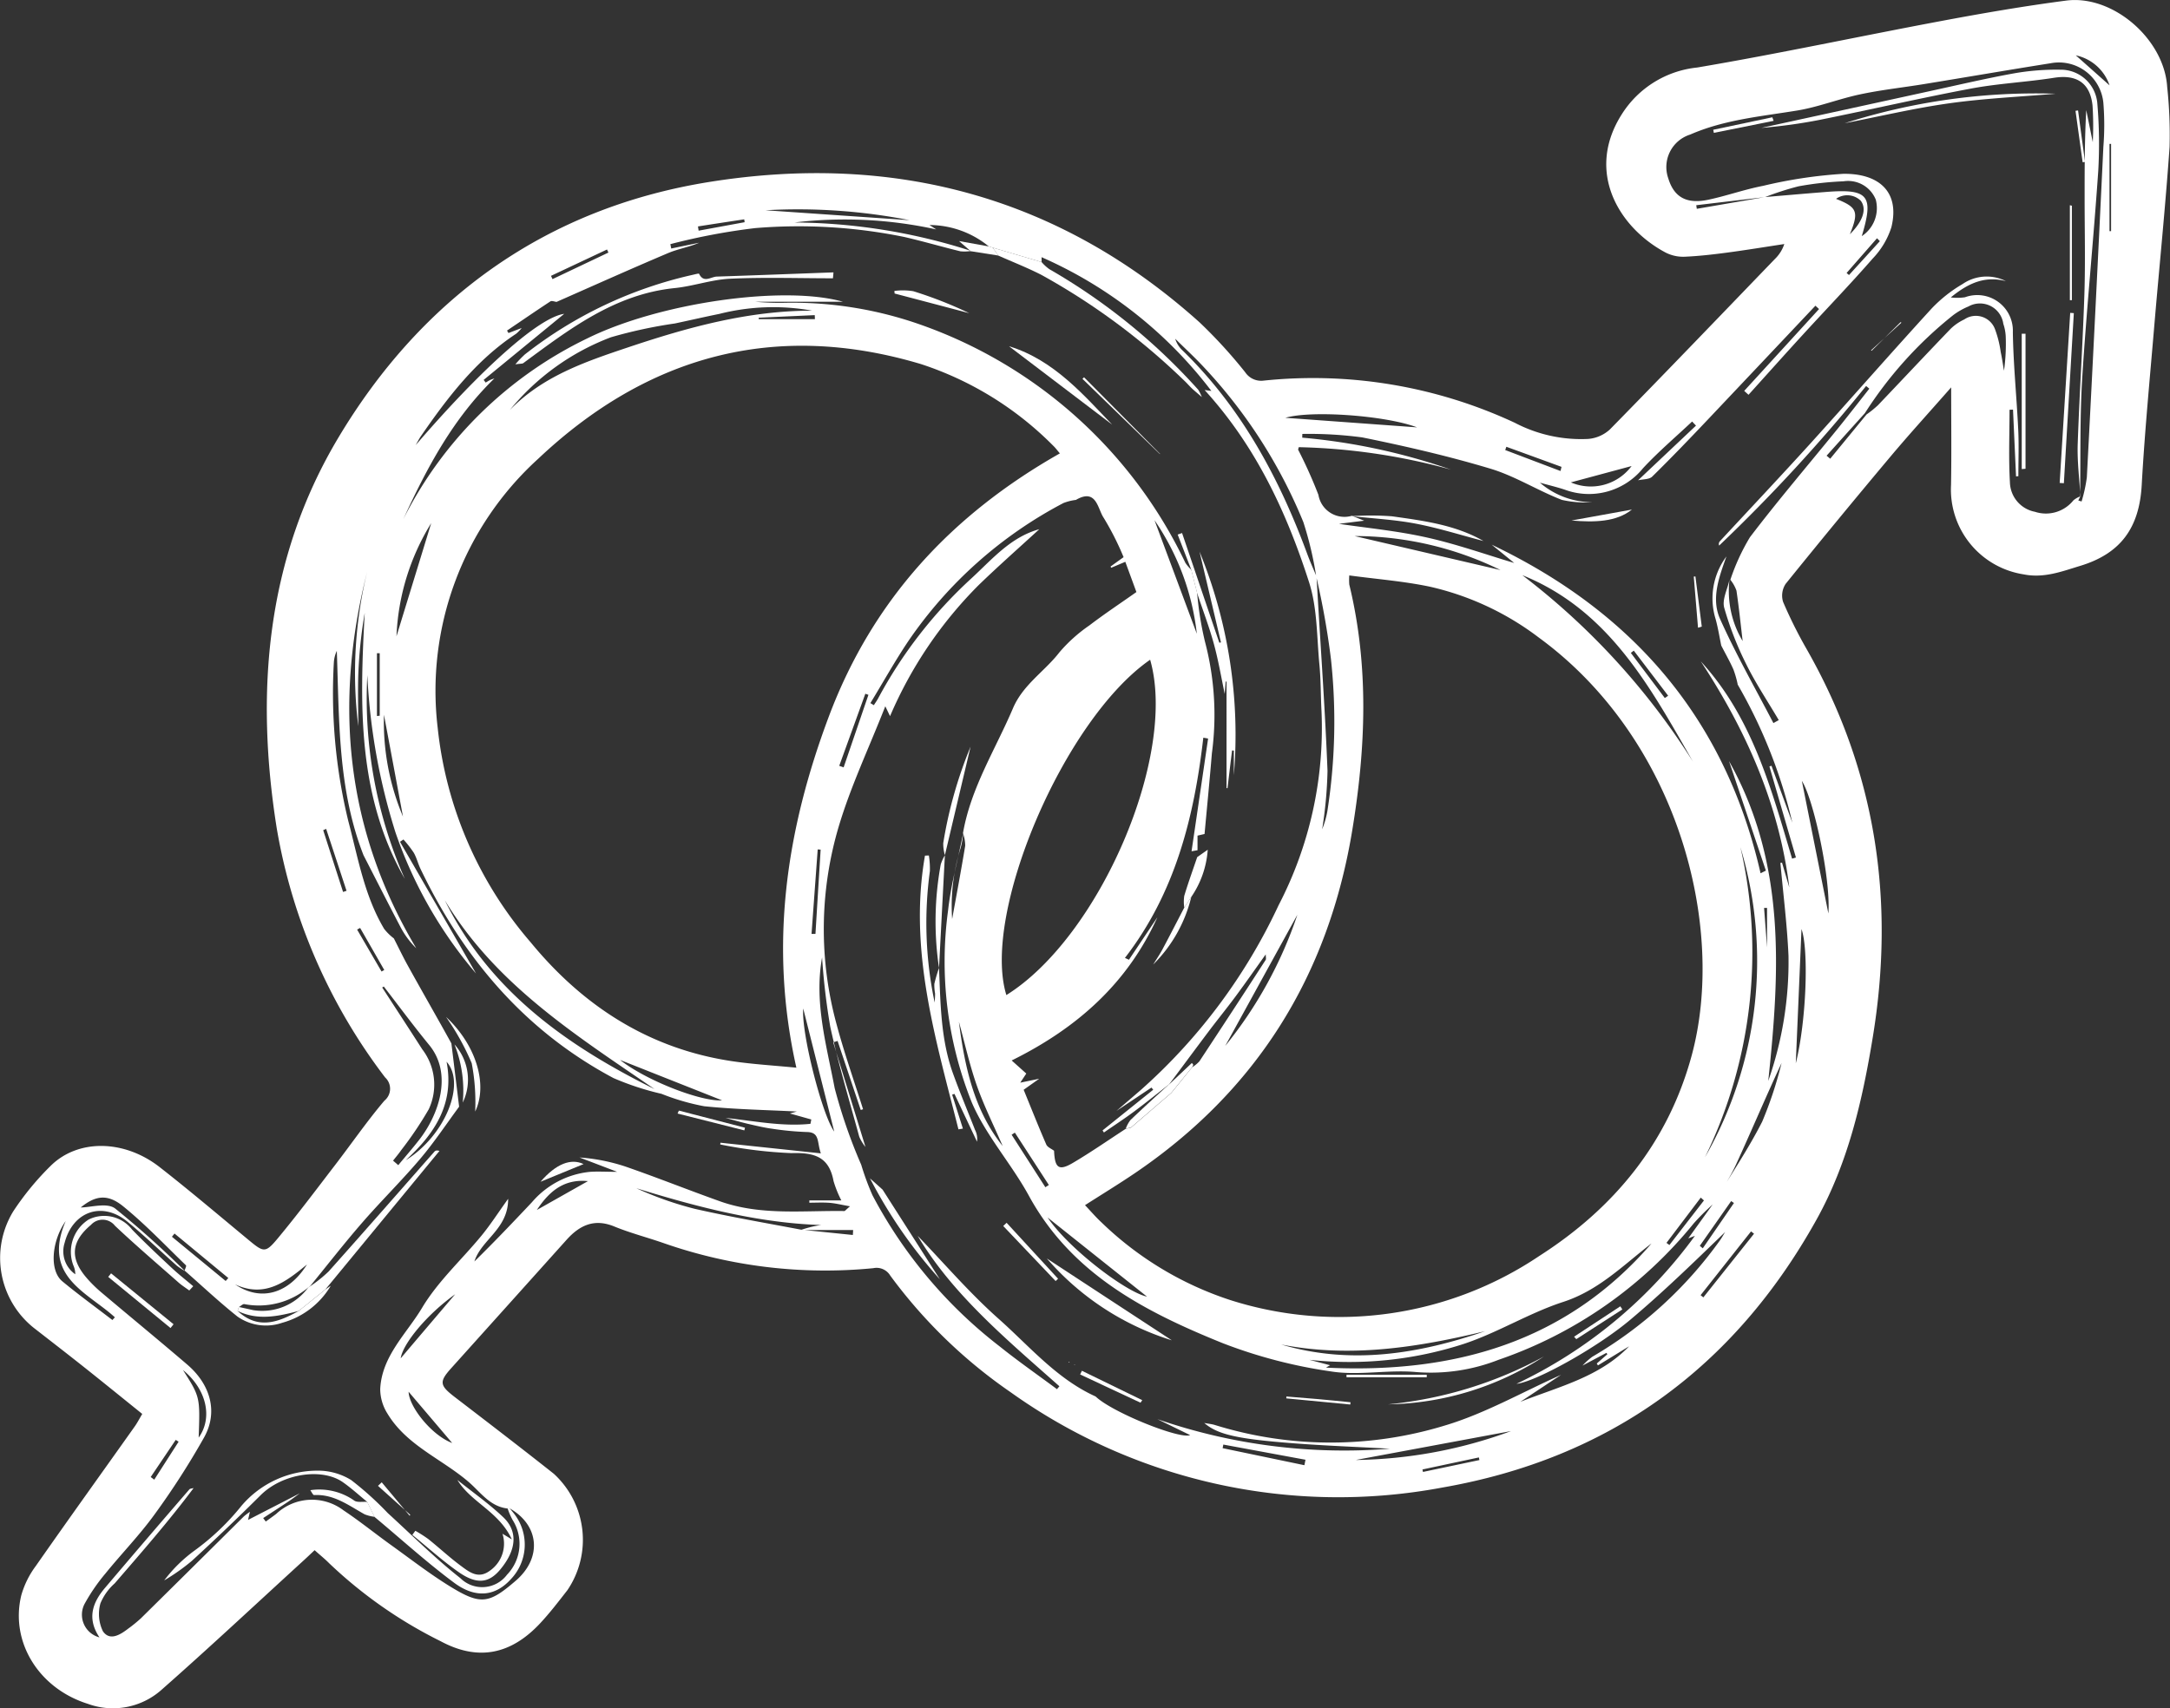 <svg xmlns="http://www.w3.org/2000/svg" width="187.52" height="147.622" viewBox="0 0 187.52 147.622"><rect x="0" y="0" width="187.52" height="147.622" fill="#333333" stroke="none"/><g transform="translate(-707.001 -4516)"><path d="M27.187,133.977c-.425.4-.738.7-1.058.988-4.047,3.7-8.05,7.448-12.163,11.072a6.313,6.313,0,0,1-6.379,1.217c-4.226-1.325-6.736-5.345-5.742-9.395A7.825,7.825,0,0,1,3.1,135.335c2.819-4.036,5.694-8.032,8.541-12.048.225-.317.406-.668.652-1.087-1.675-1.351-3.309-2.676-4.951-3.983-1.464-1.162-2.943-2.306-4.417-3.452a7.727,7.727,0,0,1-1.779-10.073,24.1,24.1,0,0,1,3.247-3.946c2.367-2.328,6.355-2.262,9.408.126,2.6,2.032,5.116,4.168,7.658,6.273,1.34,1.111,1.472,1.177,2.577-.157,1.7-2.048,3.291-4.175,4.911-6.284,1.428-1.856,2.758-3.791,4.272-5.577a1.327,1.327,0,0,0,.064-2.006,49.052,49.052,0,0,1-9.368-21.538C22.04,59.8,23.005,48.3,29.2,37.893c7.274-12.209,18.084-19.951,32.213-22.186C77.265,13.2,91.564,16.99,103.67,27.868a42.452,42.452,0,0,1,3.937,4.307,1.655,1.655,0,0,0,1.585.721,41.252,41.252,0,0,1,21.716,3.646,12.358,12.358,0,0,0,6.335,1.393,3.155,3.155,0,0,0,1.869-.813c4.785-4.878,9.516-9.811,14.259-14.731a3.186,3.186,0,0,0,.82-1.3c-1.655.251-3.313.525-4.977.745-1.212.161-2.436.3-3.657.353a3.345,3.345,0,0,1-1.613-.357c-4.005-2.118-6.992-6.961-3.783-11.978a8.758,8.758,0,0,1,6.5-4.018c7.084-1.2,14.116-2.716,21.183-4.038,3.553-.666,7.118-1.278,10.7-1.746,4.029-.527,8.46,3.311,8.731,7.431a38.789,38.789,0,0,1,.209,5.224c-.353,5.072-.868,10.131-1.3,15.2-.392,4.669-.846,9.335-1.107,14.012-.205,3.694-1.812,5.927-5.328,6.99-1.594.485-3.123,1.08-4.871.732A7.421,7.421,0,0,1,168.6,41.9c.046-2.685.011-5.372.011-8.422-1.913,2.176-3.639,4.069-5.286,6.031q-4.56,5.432-9.015,10.949a1.841,1.841,0,0,0-.225,1.558,39.225,39.225,0,0,0,2.076,4.153c5.958,10.483,7.618,21.672,5.672,33.5-.9,5.48-2.132,10.838-4.858,15.738-7.133,12.816-17.9,20.643-32.358,23.16a48.7,48.7,0,0,1-37.287-8.246,43.479,43.479,0,0,1-10.4-10.08,1.377,1.377,0,0,0-1.466-.637,42.355,42.355,0,0,1-18.09-2.158c-1.426-.5-2.9-.875-4.289-1.446-1.726-.71-2.993-.108-4.124,1.151q-4.973,5.541-9.95,11.076c-1.071,1.188-1.029,1.5.269,2.5,2.87,2.2,5.742,4.4,8.577,6.644a7.744,7.744,0,0,1,1.177,10.06c-.756.97-1.506,1.951-2.341,2.848-2.528,2.711-5.363,3.315-8.619,1.563a39.054,39.054,0,0,1-9.635-6.743c-.359-.364-.763-.686-1.248-1.12M97.738,97.454l3.487-3q.9-1.108,1.794-2.217a2.754,2.754,0,0,0,.63-.514q2.88-4.364,5.72-8.755c.06-.088.011-.242.011-.485-.917,1.283-1.741,2.464-2.6,3.624-.727.983-1.5,1.933-2.24,2.91-1.179,1.565-2.343,3.141-3.514,4.71l.046-.048c-1.014.794-2.015,1.6-3.048,2.372-.855.635-1.75,1.219-2.627,1.825l-.119-.179q2.189-1.756,4.378-3.516l-.152-.187-3.024,2.017q1.071-.919,2.143-1.843A49.033,49.033,0,0,0,110.488,78.24,33.208,33.208,0,0,0,114.2,61.5c-.073-1.347-.053-2.7-.181-4.04-.231-2.387-.174-4.885-.891-7.126-1.935-6.031-4.585-11.751-9.029-16.624l.582.075A37.291,37.291,0,0,0,90.01,22.228v.421q-2.116-.625-4.23-1.248l-.328-.1a8.146,8.146,0,0,0-5.127-1.854c.13.086.258.172.58.381a36.814,36.814,0,0,0-12.256-.6A50.805,50.805,0,0,1,83.931,21.69a3.573,3.573,0,0,1-.941.029c-1.618-.395-3.216-.864-4.838-1.237a45.565,45.565,0,0,0-12.906-.767A54.869,54.869,0,0,0,57.93,21.1c.024.126.051.251.075.377q1.21-.251,2.42-.5c-.888.384-1.841.536-2.7.9-3.225,1.367-6.421,2.8-9.628,4.215-.179-.02-.412-.123-.529-.048-1.261.827-2.5,1.68-3.754,2.526.044.071.086.141.128.212.379-.145.76-.289,1.14-.434a3.238,3.238,0,0,1-.483.5c-3.463,2.281-5.916,5.5-8.226,8.848-.17.247-.3.516-.452.776,5.749-6.677,10.666-11.05,12.835-11.347l-6.961,5.709.176.229c.128-.075.253-.157.386-.22s.247-.093.37-.139c-3.582,3.474-5.839,7.737-7.874,12.167A34.606,34.606,0,0,1,50.77,29.237c6.276-3.095,16.988-4.6,22.071-3.159h-7.58a22.931,22.931,0,0,0,2.61.09,33.321,33.321,0,0,1,11.572,1.854,40.084,40.084,0,0,1,22.993,20.621,3.206,3.206,0,0,0,.514.6q.248,1,.5,1.988a28.2,28.2,0,0,0,.675,4.212,24.845,24.845,0,0,1,.6,9.666c-.185,2.277-.412,4.55-.633,6.97l-.608.141v1.261l-.516.093q.714-4.86,1.431-9.743c-.139-.026-.276-.051-.414-.075-.789,6.851-2.425,13.411-6.774,19.032l.348.159q1.23-1.838,2.458-3.672c-2.548,5.627-6.838,9.533-12.593,12.377l1.263,1.131c-.141.212-.28.425-.52.787l1.638-.339-1.345.954c.652,1.594,1.276,3.172,1.953,4.728.1.236.443.366.675.544.062,1.5.408,1.766,1.633,1.043,1.558-.919,3.046-1.957,4.565-2.945.152-.033.3-.068.454-.1m-28.521,8.819q2.242.231,4.481.461c.009-.141.018-.284.024-.428H69.189a9.915,9.915,0,0,1,1.675-.421c.868-.071,1.75-.018,2.625-.018-6.39.249-12.461-1.314-18.5-3.174a29.493,29.493,0,0,0,5.023,1.774c3.042.694,6.123,1.221,9.2,1.805m83.3-89.241c1.737-.145,3.474-.3,5.209-.436,3.743-.306,4.23.284,3.165,3.813a2.9,2.9,0,0,0,1.21-3.154,2.576,2.576,0,0,0-2.791-1.585,27.786,27.786,0,0,0-3.893.434,24.58,24.58,0,0,0-2.888.932q-2.976.347-5.943.7c.015.1.033.207.049.311l5.881-1.012M113.766,49.816c.031.509.06,1.016.09,1.525.3,5.1.663,10.192.862,15.293a36.821,36.821,0,0,1-.463,5.037,7.793,7.793,0,0,0,.454-1.589,50.174,50.174,0,0,0,.3-13.166,67.553,67.553,0,0,0-1.265-7.082,30.254,30.254,0,0,0-1.115-4.713,43.75,43.75,0,0,0-8.557-13.345c-.8-.866-1.675-1.669-2.515-2.5a2.291,2.291,0,0,0,.648,1.025c5.083,4.957,8.35,11.026,10.774,17.608.238.644.52,1.27.783,1.9m47.528-13.984a9.224,9.224,0,0,0,.992-.8c2.1-2.2,4.181-4.424,6.293-6.617a4.369,4.369,0,0,1,1.168-.8,1.766,1.766,0,0,1,2.667.875,9.35,9.35,0,0,1,.483,1.946c.115.533.19,1.071.282,1.609a16.528,16.528,0,0,0,.148-3.007,4.027,4.027,0,0,0-.207-1.049,2.037,2.037,0,0,0-3.015-1.494,5.968,5.968,0,0,0-1.338.767,34.663,34.663,0,0,0-7.607,8.451q-1.657,1.838-3.311,3.679c.106.086.207.174.315.26l3.13-3.816M20.651,112.957l-.119.339c1.763,1.655,3.527.983,5.288,0q1.144-.922,2.292-1.847c.157-.108.313-.218.472-.326a7.022,7.022,0,0,1-4.2,3.2,4.285,4.285,0,0,1-3.862-.538c-1.574-1.252-3.044-2.636-4.567-3.974.042-.154.172-.4.117-.454-1.792-1.726-3.509-3.544-5.436-5.107-1.386-1.126-2.438-.886-3.659.106.833,0,2.259-.443,2.965.082a78.06,78.06,0,0,1,6.037,5.411,5.647,5.647,0,0,1-.69-.454c-1.422-1.265-2.8-2.588-4.261-3.8-2.171-1.8-4.724-.919-5.44,1.812a2.415,2.415,0,0,0,.919,2.724,1.911,1.911,0,0,0-.172-.78,3.309,3.309,0,0,1,1.329-3.954,3.043,3.043,0,0,1,3.747.866c1.1,1.137,2.255,2.217,3.412,3.3.6.562,1.25,1.071,1.876,1.6-.112.123-.227.245-.342.368-.306-.225-.633-.43-.917-.679-1.845-1.629-3.719-3.229-5.508-4.918a1.353,1.353,0,0,0-2.07-.073c-1.733,1.457-1.841,2.894-.355,4.607a11.58,11.58,0,0,0,1.276,1.25c2.46,2.076,4.949,4.118,7.393,6.212,2.039,1.744,2.676,4.124,1.466,6.293a67.566,67.566,0,0,1-4.272,6.646c-1.3,1.8-2.863,3.4-4.263,5.129a16.122,16.122,0,0,0-1.81,2.643,2.026,2.026,0,0,0,1.3,2.872c-1.1-1.633-.6-3.013.478-4.278q3.624-4.275,7.289-8.511c.073-.082.242-.079.368-.117-2.165,2.888-4.5,5.555-6.82,8.239A4.737,4.737,0,0,0,8.68,138.57a3.408,3.408,0,0,0,.214,2.414c.591.862,1.49.311,2.182-.225a11.836,11.836,0,0,0,1.107-.9q4.454-4.394,8.89-8.8a5.643,5.643,0,0,1,.525-.4c-.079.344-.123.531-.161.7l4.475-2.3c-.306.223-.608.454-.919.666-.745.5-1.5.985-2.248,1.477l.223.3c.3-.225.615-.439.913-.672a4.511,4.511,0,0,1,5.8-.3c1.424.948,2.755,2.028,4.146,3.026,1.673,1.2,3.311,2.473,5.063,3.551,2.658,1.633,3.355,1.512,5.689-.5,2.279-1.971,2.037-4.788-.538-6.247a.416.416,0,0,0-.172.015c-1.521-.165-2.334-1.4-3.357-2.284-2.325-2.006-5.381-3.165-7.038-5.934a4.009,4.009,0,0,1-.617-2.1c.13-2.855,2.277-4.785,3.622-7.036,1.369-2.288,3.43-4.157,5.145-6.247.758-.926,1.409-1.942,2.288-3.165.011,2.616-2.314,3.511-2.916,5.414,1.706-1.671,3.342-3.392,4.975-5.123a7.59,7.59,0,0,1,4.935-2.614c.683-.06,1.375-.009,2.425-.009-1.307-.5-2.279-.871-3.249-1.241a16.271,16.271,0,0,1,3.919.769c2.764.954,5.482,2.046,8.237,3.026,3.494,1.241,7.135.78,10.73.835.053,0,.108-.088.487-.41-.756-.132-1.256-.26-1.763-.3-.58-.046-1.168-.011-1.752-.011,0-.068,0-.137,0-.2h2.764a9.721,9.721,0,0,1-.672-1.669c-.386-2.09-1.64-2.478-3.626-2.416a38.646,38.646,0,0,1-6.167-.749c.007-.051.015-.1.022-.15l8.674.919c-.35-.974-.066-1.825-1.206-1.843a25.874,25.874,0,0,1-3-.284c-.705-.095-1.4-.265-2.1-.425-.648-.152-1.289-.339-1.933-.511,2.467.256,4.878.767,7.338.511.026-.126.051-.251.075-.375-.555-.156-1.111-.313-1.856-.52.357-.1.522-.145.606-.168-2.623-.137-5.325-.181-8-.456a19.651,19.651,0,0,1-3.7-1.076,23.974,23.974,0,0,1-4.142-1.358C45.365,89.1,40.053,82.831,36.343,75.1c-.22-.456-.337-.968-.589-1.406a10.156,10.156,0,0,0-.888-1.14c-.1.066-.2.132-.3.2l6.575,11.385a37.486,37.486,0,0,1-6.965-12.2,53.618,53.618,0,0,1-2.433-13.591A38.589,38.589,0,0,0,34.979,75.95c-4.12-7.219-3.888-15.077-3.461-22.979a40.234,40.234,0,0,0-.54,4.957c-.073,1.607-.015,3.218-.015,4.827a37.154,37.154,0,0,1,.763-13.336c-2.879,11.365-1.874,22.261,4.245,32.535a7.3,7.3,0,0,1-1.356-1.825c-1.082-2.063-2.134-4.142-3.2-6.214-2.228-5.694-2.094-11.694-2.308-17.665a2.764,2.764,0,0,0-.256,1A46.738,46.738,0,0,0,30.1,70.962c.84,3.17,1.382,6.443,3.1,9.32a4.537,4.537,0,0,0,.835.82c.4.783.78,1.578,1.206,2.348.95,1.719,1.924,3.428,2.885,5.14q.443.79.882,1.585l.668,5.471c-1.113,1.508-2.154,3.082-3.364,4.508-1.609,1.9-3.392,3.648-5.023,5.528-1.556,1.792-3.015,3.67-4.517,5.508-.042.022-.084.046-.121.071a6.64,6.64,0,0,1-5.528,1.45c-.13-.031-.311.159-.467.247M92.971,43.206a4.455,4.455,0,0,0-1.073.269,37.071,37.071,0,0,0-13.382,11.9c-1.175,1.746-2.2,3.593-3.3,5.392l.3.179c.123-.2.26-.386.37-.589a39.031,39.031,0,0,1,8.059-10.371c1.785-1.64,3.381-3.564,5.866-4.248-1.752,1.609-3.54,3.183-5.248,4.838a36.148,36.148,0,0,0-7.649,11.317c-.112-.234-.185-.384-.41-.853-1.437,3.655-3,6.946-4.027,10.4a31.149,31.149,0,0,0-.172,17.127c.657,2.462,1.512,4.869,2.277,7.3l-.2.064q-1-2.982-2-5.967l-.381.119Q73.4,94.6,74.788,99.123a3.713,3.713,0,0,1-.533-.875c-.866-3.161-1.805-6.306-2.506-9.5a57.677,57.677,0,0,1-.708-6c-.7,3.884.386,7.591,1.089,11.3a45.566,45.566,0,0,0,2.295,6.622,22.694,22.694,0,0,0,.97,2.63,40.057,40.057,0,0,0,10.955,13.036c1.618,1.3,3.324,2.486,4.99,3.725.068-.084.139-.168.209-.251-4.543-4.034-9.234-7.931-12.245-13,2.2,2.277,4.435,4.9,6.99,7.168,2.672,2.372,5.019,5.191,8.383,6.714,1.428,1.373,7.287,3.725,8.169,3.339l-2.832-1.38a49.459,49.459,0,0,0,20.1,2.555c-2.991-.163-5.638-.262-8.281-.463-4.96-.379-6.608-.765-7.766-1.761.384.071.655.095.91.172a33.76,33.76,0,0,0,19.942.029c3.447-1.038,6.659-2.881,9.979-4.36-1.144.758-2.281,1.514-3.518,2.332,3.353-1.325,6.835-2.136,9.4-4.8q-1.346.827-2.694,1.651c-.033-.055-.068-.11-.1-.165.306-.267.608-.531.915-.8l-.079-.119q-1.035.549-2.068,1.1a5.876,5.876,0,0,1,.849-.765,35.655,35.655,0,0,0,11.019-10.045c.168-.236.306-.489.458-.734-2.7,2.608-5.361,5.2-8.2,7.585-2.96,2.489-8.268,5.392-9.833,5.535a40.521,40.521,0,0,0,15.421-12.791l-.577.22c.82-1.135,1.505-2.087,2.191-3.042,1.417-2.341,2.965-4.616,4.2-7.047a33.859,33.859,0,0,0,1.673-5.068c-1.362,2.925-2.6,5.866-3.932,8.766-.536,1.17-1.272,2.251-1.918,3.37a20.51,20.51,0,0,0-1.744,1.73A37.28,37.28,0,0,1,129.5,117.522a16,16,0,0,1-7.091,1.062c-2.436-.231-4.968.322-7.362-.053a42.7,42.7,0,0,1-9.37-2.44c-6.7-2.707-13.062-5.969-16.763-12.743-1.514-2.773-3.723-5.215-4.946-8.092a32.749,32.749,0,0,1-2.039-16.572c.249-2.259.866-4.479,1.314-6.714a7.646,7.646,0,0,1-.22,1.283,16.633,16.633,0,0,0-.743,6.174c.359-1.979.769-4.151,1.129-6.331a3.481,3.481,0,0,0-.19-1.1c.674-3.9,2.8-7.221,4.32-10.788.879-2.059,2.744-3.181,4.023-4.845a13.3,13.3,0,0,1,2.581-2.314c1.309-1,2.687-1.913,4.06-2.881-.324-.884-.633-1.728-.959-2.614l-1.221.516c-.018-.037-.035-.073-.051-.11.346-.249.692-.5,1.124-.807a24.509,24.509,0,0,0-1.708-3.381c-.542-.774-.615-2.616-2.414-1.565m57.187,15.93a8.9,8.9,0,0,0-.368-1.281c-.313-.705-.7-1.378-1.051-2.065-.156-.758-.278-1.525-.481-2.27a6.06,6.06,0,0,1,.928-5.429c-.628,1.763-1.338,3.639-.549,5.4,1.375,3.073,3.055,6.011,4.609,9l.463-.256c-.935-1.591-1.968-3.134-2.786-4.783A27.914,27.914,0,0,1,149,52.53c-.2-.719.287-1.62.456-2.44a8.416,8.416,0,0,0,1.137,5.317c-.161-1.347-.315-2.859-.536-4.36a3.23,3.23,0,0,0-.527-.939,18.159,18.159,0,0,1,1.691-3.677c2.427-3.19,5.037-6.242,7.565-9.357.932-1.151,1.836-2.321,2.753-3.483l-.278-.231a144.162,144.162,0,0,1-12.7,13.792.353.353,0,0,1,.077-.388c2.588-2.793,5.2-5.561,7.761-8.383,3.52-3.886,6.972-7.832,10.508-11.7a12.065,12.065,0,0,1,2.689-2.132,3.669,3.669,0,0,1,3.741-.253c-1.755-.456-3.19.119-4.759,1.409a4.418,4.418,0,0,0,1.228-.015,3.079,3.079,0,0,1,4.135,3.026c.042,2.815.333,5.625.465,8.44.064,1.329.011,2.667.011,4-.068,0-.137.011-.2.018q-.132-2.886-.262-5.773l-.3.015c0,2.092-.088,4.188.033,6.271a2.659,2.659,0,0,0,2.158,2.544,3.044,3.044,0,0,0,3.328-.988,2,2,0,0,1,.617-.35l-.015-.007c-.06.121-.119.242-.179.366l.282.09a12.722,12.722,0,0,0,.456-2.087q.747-14.28,1.428-28.563a23.772,23.772,0,0,0,0-3.8A3.856,3.856,0,0,0,177.2,5.467c-3.648.578-7.285,1.206-10.931,1.8-1.841.3-3.7.5-5.526.888-1.838.388-3.613,1.1-5.458,1.4-3.121.511-6.282.787-9.231,2.076a2.942,2.942,0,0,0-1.887,3.789c.492,1.616,1.574,2.242,3.452,1.843,1.591-.337,3.139-.893,4.733-1.2a40.464,40.464,0,0,1,6.932-1.04c3.031-.044,4.92,1.51,4.162,4.611a6.952,6.952,0,0,1-1.614,2.709c-1.955,2.24-4.025,4.384-6.033,6.577-1.576,1.722-3.13,3.463-4.7,5.2l-.373-.337q3.234-3.535,6.467-7.073l-.313-.289q-4.6,4.874-9.207,9.745c-1.611,1.7-3.229,3.388-4.9,5.028-.258.253-.8.216-1.219.315q2.506-2.364,5.006-4.724l-.335-.355c-1.422,1.34-2.918,2.61-4.245,4.038a6.012,6.012,0,0,1-6.774,1.847c-.7-.229-1.424-.4-2.134-.6a6.939,6.939,0,0,0,4.523,1.688,9,9,0,0,1-2.625-.2c-2.1-.811-4.049-2.061-6.185-2.7-3.635-1.091-7.345-1.944-11.063-2.7a34.793,34.793,0,0,0-5.178-.3c-.007.108-.007.214-.011.322a53.361,53.361,0,0,1,12.846,2.76,53.746,53.746,0,0,0-13.148-1.938c-.033.15-.062.2-.048.225a40.081,40.081,0,0,1,1.748,3.895,2.28,2.28,0,0,0,2.892,1.81c.362.143.721.289,1.067.425-.838.1-1.68.207-2.184.271,2.341.35,5.006.6,7.6,1.181s5.147,1.488,7.545,2.2c-.553-.45-1.25-1.016-1.946-1.58,12.176,5.8,20.2,15.037,23.235,28.4l.458-.231c-1.049-3.123-2.1-6.247-3.183-9.463,4.922,8.782,4.4,18.121,3.388,27.646a31.1,31.1,0,0,0,1.75-10.832c-.119-2.678-.458-5.345-.7-8.019.048,0,.093-.011.141-.018.207.712.419,1.424.628,2.138-.873-7.162-3.721-13.554-7.644-19.532,4.45,4.845,6.077,10.988,7.887,17.048.112-.033.218-.068.331-.1q-1.147-3.935-2.29-7.871c.06-.018.119-.037.179-.057q.9,2.457,1.8,4.915a43.608,43.608,0,0,0-4.735-11.956M93.764,104.16c.487.511.921,1.023,1.411,1.477a28.887,28.887,0,0,0,11.142,6.723,30.98,30.98,0,0,0,26.7-3.811c6.447-4.122,11.131-9.782,13.177-17.352,2.987-11.076-1.129-27.262-13.217-36.095a24.479,24.479,0,0,0-9.428-4.4c-2.264-.474-4.589-.65-6.95-.97a5.008,5.008,0,0,0,0,.787c1.719,7.08,1.428,14.173.247,21.3-2.081,12.538-8.253,22.446-18.8,29.59-1.378.932-2.8,1.8-4.294,2.755M91.589,39.185c-.253-.3-.388-.485-.553-.641a28.569,28.569,0,0,0-11.458-7.08c-12.606-3.765-23.643-.719-33.084,8.2a27.084,27.084,0,0,0-8.669,23.248,33.743,33.743,0,0,0,8.026,18.52c4.53,5.519,10.254,9.227,17.46,10.289,1.779.262,3.582.366,5.508.555-2.378-10.58-.877-20.544,2.81-30.361,3.794-10.1,10.629-17.442,19.96-22.73m7.8,17.835C91.952,62.164,84.791,78.943,86.966,86c8.048-5.019,14.8-20.7,12.425-28.979m43.318,50.449c-2.422,1.863-4.545,4.047-7.613,5.046-2.965.963-5.683,2.674-8.645,3.646a32.028,32.028,0,0,1-13.3,1.362l1.79.467-.331.19c.031.024.06.049.026.02,10.964.525,20.663-2.158,28.076-10.73M44.052,35.442c2.83-2.923,6.511-4.177,10.226-5.422,5.173-1.735,10.393-3.176,15.913-3.17a18.944,18.944,0,0,0-8.023.278c-1.283.26-2.559.555-3.84.827A40.93,40.93,0,0,0,52.8,29.147a20.745,20.745,0,0,0-8.751,6.3m102.317,30.5c-3.725-6.5-7.278-13.195-14.817-16.239A61.451,61.451,0,0,1,146.369,65.94M56.563,94.126C49.8,89.486,42.822,85.1,38.437,77.8,42.308,85.662,49,90.379,56.563,94.126m90.769,5.9a34.175,34.175,0,0,0,3.066-26.81,40.417,40.417,0,0,1-3.066,26.81M33.167,85.263c-.046.029-.093.055-.139.082,1.153,1.777,2.314,3.551,3.458,5.337a5.021,5.021,0,0,1,.566,5.187A31.277,31.277,0,0,1,34.673,99.4c-.216.315-.467.606-.705.91.152.13.3.26.45.39.606-.734,1.232-1.45,1.816-2.2,1.666-2.143,2.927-5.665.851-8.191-1.349-1.644-2.614-3.361-3.917-5.046m95.177,29.784c-5.808,1.4-11.643,2.332-17.632,1.153,6.026,1.779,11.865.824,17.632-1.153m1.325-65.779a28.7,28.7,0,0,0-12.617-2.94l12.617,2.94m-23.79,41.125a36.281,36.281,0,0,0,6.234-11.336c-2.024,3.679-4.045,7.358-6.234,11.336m-15.35,14.832c1.816,2.687,6.765,6.452,8.59,6.838-2.619-2.083-5.55-4.417-8.59-6.838m40.053,18.456-13.428,2.5a40.273,40.273,0,0,0,13.428-2.5m24.6-31.779c.917-3.648,1.131-9.831.494-11.608-.156,3.708-.326,7.735-.494,11.608M99.766,44.958c1.256,3.366,2.451,6.573,3.659,9.816a21.578,21.578,0,0,0-3.659-9.816M78.6,19.029a50.108,50.108,0,0,0-12.45-.857l12.45.857M158,78.948c.22-2.963-1.281-9.908-2.292-11.458.714,3.564,1.472,7.364,2.292,11.458M37.263,45.214a20.116,20.116,0,0,0-3,9.778c1-3.264,1.953-6.357,3-9.778m85.192-8.279c-2.7-1.023-9.095-1.492-11.378-.827l11.378.827M5.676,105.533c-1.208,1.719-1.435,4.263-.284,5.211,1.4,1.157,2.879,2.231,4.323,3.342.068-.079.141-.159.214-.236-2.389-2.182-6.317-3.527-4.252-8.317m80.964-6.5c-.749-1.733-1.6-3.43-2.224-5.2-.633-1.8-1.045-3.683-1.554-5.53.5,3.866,1.294,7.629,3.778,10.735M69.412,87.165c-.179,2.116,1.642,9.216,2.68,10.633-.873-3.465-1.779-7.056-2.68-10.633M35.06,100.276c3.386-2.1,5.237-6.615,3.531-8.513.7,3.641-1.034,6.223-3.531,8.513M62.4,95.1l-8.819-3.494c2.33,1.827,7.049,3.622,8.819,3.494M33.18,61.774a21.074,21.074,0,0,0,1.644,8.8q-.757-4.077-1.644-8.8M135.744,41.691a4.391,4.391,0,0,0,5.251-1.413l-5.251,1.413m-96.41,70.166c-2.5,1.79-4.536,4.309-4.706,5.537,1.609-1.9,3.159-3.716,4.706-5.537m11.475-9.778c-2.008-.194-3.3.8-4.415,2.493l4.415-2.493M159.856,20.246c1.135-1.129,1.477-2.176.946-2.892a1.67,1.67,0,0,0-2.14-.168c1.841.727,1.99,1.109,1.195,3.06M112.721,126.632l.093-.472-7.1-1.312-.06.311q3.531.737,7.062,1.472M26.528,109.285c-1.821,1.5-3.639,2.916-6.212,1.719,2.2,1.5,4.616.835,6.212-1.719m8.784,11c.018,1.256,1.966,3.756,3.765,4.428l-3.765-4.428m-19.5-1.88c1.483,2.332,1.483,2.332,1.356,5.843,1.237-1.717.688-4.181-1.356-5.843M72.524,66.187c.128.044.253.088.379.134l2.143-6.269-.267-.095-2.255,6.229m79.049,40.439-.256-.2q-2.182,2.758-4.36,5.513c.079.064.161.126.238.19l4.378-5.5M70.13,80.713c.112,0,.225,0,.339,0q.222-3.64.447-7.283l-.253-.02q-.268,3.654-.533,7.3m-50.627,30c.075-.084.152-.17.227-.256q-2.321-1.921-4.649-3.844l-.223.278,4.644,3.822M32.574,61.882c.077-.007.161-.015.24-.024v-5.4h-.24Zm37.845-34.3c0-.115-.007-.231-.011-.346q-2.42.109-4.841.223c0,.042,0,.082,0,.123Zm19.918,75.024.3-.192L87.7,97.889l-.28.181,2.916,4.539m91.957-82.633.137,0V12.436l-.137,0Zm-47.44,20.731.086-.357q-2.381-.87-4.766-1.737c-.033.095-.066.187-.1.282l4.777,1.812M28.183,71.636c-.084.04-.168.077-.253.115q.856,2.668,1.717,5.337c.1-.033.2-.064.3-.1q-.879-2.678-1.763-5.354M143.865,60.328c.1-.064.192-.13.289-.2l-2.969-3.895-.256.194q1.468,1.951,2.936,3.9m3.384,43.424c-.09-.082-.183-.165-.276-.247q-1.481,1.957-2.963,3.913l.253.187q1.491-1.924,2.985-3.853M47.616,23.841l.13.282,4.832-2.295c-.04-.088-.082-.176-.121-.265l-4.841,2.277m12.7-4.27c.018.121.037.245.057.366l3.976-.732c-.013-.082-.024-.165-.037-.247q-2,.3-4,.613m86.576,88.1c.086.073.172.145.258.216l2.694-3.917c-.082-.053-.159-.108-.242-.163q-1.352,1.934-2.709,3.864M13.025,127.653c.1.075.2.152.306.229q1.051-1.64,2.105-3.28l-.249-.159q-1.081,1.607-2.162,3.209m114.82-1.461-.046-.231L122.924,127c.015.071.026.143.044.214l4.876-1.027m34.6-105.346c-.077-.084-.161-.165-.242-.249l-2.627,3c.068.06.137.119.207.179q1.332-1.461,2.663-2.925M31.121,80.2c-.088.046-.174.093-.26.141q1.055,1.812,2.112,3.624c.075-.044.157-.088.234-.132q-1.042-1.819-2.085-3.633M152.7,78.469l-.256,0c.1,1.334.2,2.667.256,3.412ZM179.38,4.783c.9.8,1.874,1.664,2.916,2.592a3.938,3.938,0,0,0-2.916-2.592" transform="translate(707 4516)" fill="#fff"/><path d="M23.983,60.363c-.705-.573-1.378-1.195-2.123-1.713-1.788-1.243-5.191-.758-7.1,1.142q-2.913,2.9-5.943,5.676a17.765,17.765,0,0,1-2.381,1.68,12.529,12.529,0,0,1,2.625-2.581A21.023,21.023,0,0,0,13.1,60.718a8.626,8.626,0,0,1,6.6-3.055,5.436,5.436,0,0,1,2.894.813,27.709,27.709,0,0,1,3.165,2.855c2.074,1.891,4.069,3.891,6.271,5.623a2.678,2.678,0,0,0,4.032-.3,3.845,3.845,0,0,0,.489-4.717,6,6,0,0,1-.441-1.016.437.437,0,0,1,.176-.015c.123.154.251.306.373.463a4.323,4.323,0,0,1-.256,5.663c-1.32,1.466-3.02,1.717-4.9.328-2.392-1.774-4.6-3.791-6.893-5.7-.212-.43-.421-.86-.633-1.289" transform="translate(714.754 4585.44)" fill="#fff"/><path d="M47.347,24.079,46.17,21.032l.379-.132q1.61,4.738,3.218,9.478l.143-.024c-.608-2.581-1.217-5.162-1.852-7.849a41.849,41.849,0,0,1,2.967,19.327V39.7c-.053,0-.1-.009-.157-.011q-.2,1.633-.392,3.267c-.029-.007-.055-.011-.084-.015V33.744l-.071-.011c-.029.37-.06.741-.086,1.078-.3-1.433-.547-2.907-.941-4.34-.408-1.488-.961-2.936-1.45-4.4q-.251-1-.5-1.99" transform="translate(762.6 4541.168)" fill="#fff"/><path d="M15.551,56.865a11.892,11.892,0,0,0,1.627-1.3c3.064-3.43,6.093-6.893,9.132-10.345.077-.086.168-.159.45-.077L16.9,57.117c-.769.622-1.534,1.237-2.3,1.854-1.763.465-3.525.855-5.288,0,.042-.115.082-.227.121-.339.41.09.822.179,1.234.273a4.92,4.92,0,0,0,4.759-1.971c.04-.024.079-.049.121-.071" transform="translate(718.218 4570.326)" fill="#fff"/><path d="M43.145,10.957a3.794,3.794,0,0,0,.668.613A52.253,52.253,0,0,1,56.688,22a4.2,4.2,0,0,1,.306.626c-.458-.4-.677-.573-.877-.765-.229-.22-.434-.465-.668-.679a58.015,58.015,0,0,0-12.289-9.1c-1.217-.626-2.5-1.126-3.752-1.684-.163-.231-.328-.461-.494-.69q2.116.622,4.23,1.248" transform="translate(753.864 4527.691)" fill="#fff"/><path d="M47.88,43.533l1.964-1.854c.04.053.112.106.115.159s-.055.134-.086.2q-.9,1.108-1.8,2.217-1.746,1.5-3.489,3l-.452.1a2.785,2.785,0,0,1,.41-.749c1.111-1.062,2.251-2.094,3.381-3.134l-.046.048" transform="translate(760.15 4566.191)" fill="#fff"/><path d="M38.618,10.334C38.309,10.065,38,9.8,37.6,9.452c.926.165,1.75.313,2.577.463.11.035.22.068.328.1.165.229.331.458.5.69l-2.381-.375" transform="translate(752.276 4527.383)" fill="#fff"/><path d="M96.623,39.6c-.086-1.5-.282-3-.234-4.492.148-4.323.436-8.643.578-12.968.09-2.773.02-5.55.02-8.328,0-2.524,0-5.046.141-7.585L97.692,9a27.2,27.2,0,0,0-.022-3.181c-.214-1.968-1.4-2.689-3.326-2.387-2.378.375-4.8.487-7.166.93-4.367.82-8.7,1.821-13.054,2.7a44.967,44.967,0,0,1-5.072.7Q76.3,6.184,83.543,4.6c2.445-.531,4.885-1.107,7.345-1.552a21.147,21.147,0,0,1,4-.315,3.169,3.169,0,0,1,3.2,2.954,41.066,41.066,0,0,1,.075,5.821c-.408,5.945-1.005,11.877-1.38,17.821-.214,3.408-.134,6.833-.187,10.256l.022.013" transform="translate(790.156 4519.291)" fill="#fff"/><path d="M72.32,6.231A54.224,54.224,0,0,1,90.547,3.683c-3.06.262-6.137.4-9.174.824S75.335,5.645,72.32,6.231" transform="translate(794.092 4520.418)" fill="#fff"/><path d="M80.747,26.968q.456-7.35.91-14.7c.1.009.207.015.313.022l-.86,14.7-.364-.026" transform="translate(804.24 4530.773)" fill="#fff"/><path d="M79.26,24.786v-11.7h.328V24.757Z" transform="translate(802.449 4531.756)" fill="#fff"/><path d="M64.375,22.418c-1.949-.509-3.877-1.122-5.852-1.5-1.819-.348-3.683-.441-5.53-.646a24.68,24.68,0,0,1,3.474.011c2.716.384,5.462.73,7.909,2.134" transform="translate(770.816 4540.338)" fill="#fff"/><path d="M81.321,8.089v8.165h-.174V8.047c.06.013.117.029.174.042" transform="translate(804.721 4525.69)" fill="#fff"/><path d="M66.832,19.979c-1.342,1.071-3.22,1.118-5.224.946l5.224-.946" transform="translate(781.192 4540.06)" fill="#fff"/><path d="M72.383,4.907l-5.165,1.04-.053-.269L72.271,4.6l.112.309" transform="translate(787.885 4521.537)" fill="#fff"/><path d="M66.77,27.035q-.185-2.212-.368-4.422c.046,0,.095-.007.143-.011l.549,4.331-.324.1" transform="translate(786.965 4543.219)" fill="#fff"/><path d="M81.983,8.808l-.615-4.446.22-.031q.3,2.225.6,4.448Z" transform="translate(804.988 4521.215)" fill="#fff"/><path d="M75.9,12.632q-1.25,1.237-2.5,2.473c-.015-.013-.033-.026-.049-.042l2.627-2.392-.082-.04" transform="translate(795.337 4531.212)" fill="#fff"/><path d="M37.718,43.269c.13,3.077.145,6.174,1.21,9.121.591,1.638,1.267,3.245,1.9,4.867A1.72,1.72,0,0,1,41,58.278l-1.949-4.131-.2.066q.466,1.468.93,2.934l-.384.066c-1.955-7.757-4.327-15.461-2.894-23.656.112-.007.225-.011.337-.015a7.391,7.391,0,0,1,.088,1.351,33.21,33.21,0,0,0,.414,11.363c.013-.265.04-.531.033-.794a4.1,4.1,0,0,1-.062-.827,13.917,13.917,0,0,1,.4-1.362l0,0" transform="translate(750.429 4556.393)" fill="#fff"/><path d="M41.041,49.343c3.813,2.5,7.629,5,10.8,7.073a23.5,23.5,0,0,1-10.8-7.073" transform="translate(756.424 4575.422)" fill="#fff"/><path d="M67.887,53.186a25.435,25.435,0,0,1-13.468,4.137,35.135,35.135,0,0,0,13.468-4.137" transform="translate(772.534 4580.049)" fill="#fff"/><path d="M34.107,46.2l1.087.972q2.476,3.875,4.951,7.75A41.45,41.45,0,0,1,34.107,46.2" transform="translate(748.073 4571.64)" fill="#fff"/><path d="M37.487,33.528q-.255,4.877-.507,9.756l0,.007a27.262,27.262,0,0,1,.148-8.956,3.58,3.58,0,0,1,.364-.8l0,0" transform="translate(751.167 4556.376)" fill="#fff"/><path d="M37.131,38.653a3.4,3.4,0,0,1-.143-1.051,37.236,37.236,0,0,1,2.359-8.325c-.719,3.044-1.468,6.207-2.217,9.372l0,0" transform="translate(751.525 4551.256)" fill="#fff"/><path d="M59.721,54.123H52.789V53.9h6.932v.22" transform="translate(770.571 4580.912)" fill="#fff"/><path d="M39.624,47.946q2.222,2.417,4.446,4.832l-.212.2-4.528-4.759c.1-.093.2-.183.293-.276" transform="translate(754.365 4573.738)" fill="#fff"/><path d="M47.563,56.506l-5.217-2.44c.051-.108.1-.214.152-.32q2.609,1.27,5.215,2.542c-.048.073-.1.145-.15.218" transform="translate(757.995 4580.724)" fill="#fff"/><path d="M61.711,53.844l3.994-2.625c.057.09.117.179.174.269L61.9,54.058l-.194-.214" transform="translate(781.316 4577.68)" fill="#fff"/><path d="M55.956,55.449l-5.528-.531c0-.055.007-.108.009-.163.924.075,1.847.148,2.769.229s1.847.179,2.771.269l-.02.2" transform="translate(767.728 4581.938)" fill="#fff"/><path d="M41.929,53.473l-.033-.079.079.007Z" transform="translate(757.454 4580.299)" fill="#fff"/><path d="M42.153,53.495l.018.066-.057-.011Z" transform="translate(757.715 4580.421)" fill="#fff"/><path d="M20.069,58.031c1.32,1.06,2.716,2.039,3.941,3.2,1.314,1.239,1.151,2.861-.258,4.545-.97,1.159-2.015,1.3-3.569.22-1.406-.979-2.683-2.143-4.018-3.225.088-.119.174-.24.262-.355a12.122,12.122,0,0,1,1.115.712c.928.743,1.8,1.556,2.751,2.266.749.555,1.545,1.237,2.564.478a2.846,2.846,0,0,0,1.1-3.2l.809.489c-1.124-2.425-3.52-3.192-4.7-5.127" transform="translate(726.467 4585.884)" fill="#fff"/><path d="M17.719,60.736a3.367,3.367,0,0,1-.86-.216c-1.375-.765-2.656-1.757-4.367-1.664-.1,0-.218-.273-.326-.421a5.254,5.254,0,0,1,3.778.884c.247.2.754.093,1.142.128.212.43.421.86.633,1.289" transform="translate(721.651 4586.357)" fill="#fff"/><path d="M4.491,49.926l5.4,4.4-.262.328q-2.691-2.212-5.385-4.42l.249-.309" transform="translate(712.108 4576.123)" fill="#fff"/><path d="M17.491,39.876C20.116,42.334,21.1,45.735,20,48.045a17.956,17.956,0,0,0-.3-4.177,21.483,21.483,0,0,0-2.213-3.992" transform="translate(728.064 4564.021)" fill="#fff"/><path d="M21.19,47.28c1.36-1.574,2.643-2.043,3.723-1.528L21.19,47.28" transform="translate(732.518 4570.855)" fill="#fff"/><path d="M26.678,43.545l5.713,1.481c-.02.077-.04.152-.057.229L26.563,43.8l.115-.253" transform="translate(738.989 4568.439)" fill="#fff"/><path d="M18.532,45.977a10.834,10.834,0,0,0-.714-5.026,4.561,4.561,0,0,1,.714,5.026" transform="translate(728.457 4565.314)" fill="#fff"/><path d="M14.818,58.426l2.791,2.506-.053.075L15.142,58.12l-.324.306" transform="translate(724.845 4585.99)" fill="#fff"/><path d="M47.649,11.191c-2.965,0-5.932-.1-8.89.037-1.6.075-3.179.646-4.785.809-5.191.527-9.108,3.558-13.089,6.489-.079.057-.216.035-.681.1a9.637,9.637,0,0,1,.824-.857,36.385,36.385,0,0,1,14.491-6.875c.194-.042.538-.141.562-.093.4.831,1.016.26,1.525.242,3.364-.11,6.725-.24,10.089-.364l-.046.511" transform="translate(731.331 4528.861)" fill="#fff"/><path d="M48.469,20.348l-8.91-6.771c3.921,1.184,6.582,4.373,8.91,6.771" transform="translate(754.639 4532.35)" fill="#fff"/><path d="M46.452,38.314a3.456,3.456,0,0,1,0-1.012c.339-1.126.741-2.233,1.118-3.346l.91-.639a8.213,8.213,0,0,1-1.422,4.08c-.2.306-.4.611-.606.917" transform="translate(762.887 4556.122)" fill="#fff"/><path d="M49.117,21.419q-3.339-3.247-6.681-6.492l.139-.134q3.29,3.313,6.575,6.626h-.033" transform="translate(758.104 4533.814)" fill="#fff"/><path d="M35.064,11.436a5.685,5.685,0,0,1,1.633.024,35.584,35.584,0,0,1,4.838,1.9q-3.227-.853-6.452-1.7l-.02-.22" transform="translate(749.226 4529.708)" fill="#fff"/><path d="M47.895,36.085c.2-.306.406-.611.606-.917a12.284,12.284,0,0,1-3.291,5.839c.267-.434.558-.857.8-1.307.641-1.2,1.259-2.409,1.887-3.615" transform="translate(761.444 4558.352)" fill="#fff"/></g></svg>